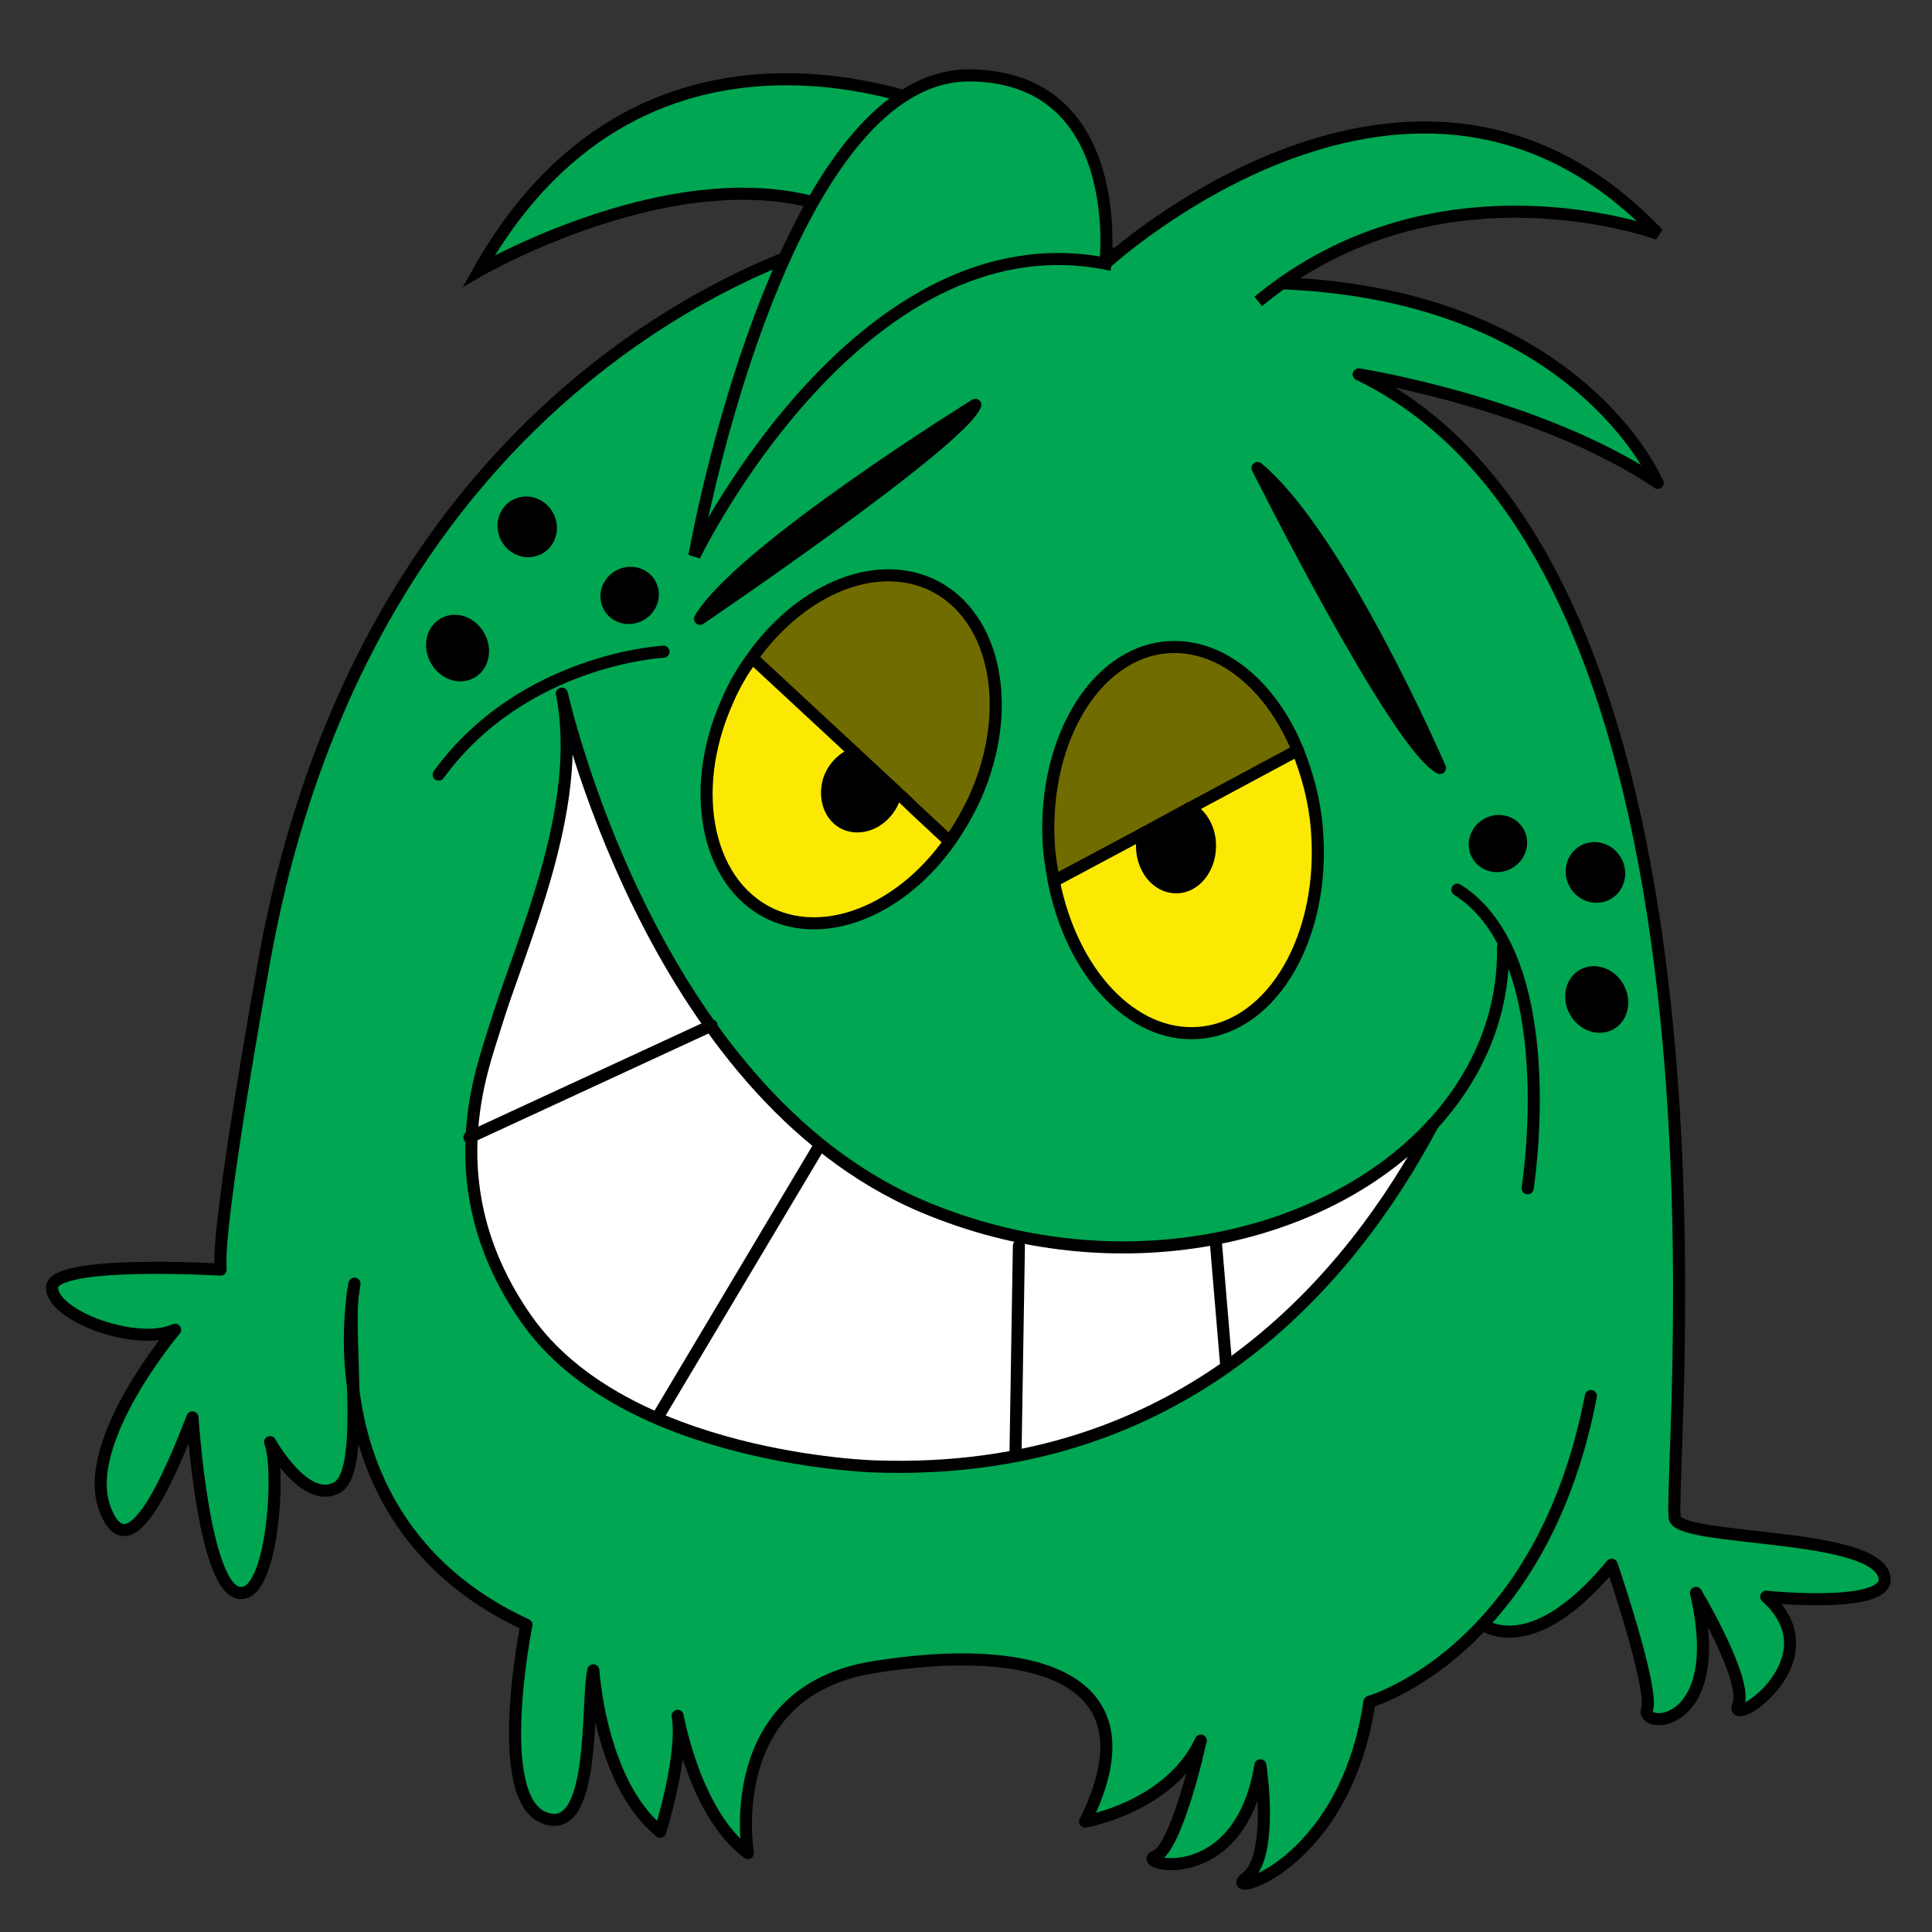 <svg xmlns="http://www.w3.org/2000/svg" xmlns:xlink="http://www.w3.org/1999/xlink" xmlns:a="http://ns.adobe.com/AdobeSVGViewerExtensions/3.0/" version="1.1" x="0px" y="0px" viewBox="30.559 89.514 40 40" enable-background="new 30.559 89.514 40 40" xml:space="preserve"><rect x="30.559" y="89.514" width="40" height="40" fill="#333333" stroke="none"/><g display="none"><g display="inline"><path fill="#6DBE46" d="M48.883,117.432c0,0-0.039,1.258,0.936,0.902c0.049-0.021,0.098-0.04,0.146-0.061    c0.965-0.426,2.799-1.704,3.491-1.532c0,0,0.01,0,0.01,0.011c0.029,0,0.059,0.01,0.088,0.03c0,0-1.093-2.06-4.194,0.264    C49.215,117.168,49.049,117.29,48.883,117.432z M44.661,105.574c0.225-0.233,3.813-3.875,3.979-4.24    C48.64,101.334,45.46,103.85,44.661,105.574z M46.231,97.652c-2.077-2.333-5.598-2.911-5.598-2.911    c6.163-0.437,10.122,2.161,10.122,2.161c4.388-2.912,10.727-2.09,10.727-2.09c-4.086,0.436-6.641,2.851-6.641,2.851    c3.286-1.461,7.732-0.254,7.732-0.254c-4.563-0.061-6.572,1.714-6.572,1.714c10.6,4.625,6.339,22.377,6.339,22.377    c2.799,0.132,3.101,1.582,3.101,1.582c0.244,1.146-1.033,0.568-1.033,0.568c0,0.01,0,0.01,0,0.021    c0.097,0.983-1.521,0.365-1.521,0.365c-0.225,0.74-2.984-0.062-3.511-0.224c-0.01-0.01-0.02-0.01-0.029-0.01s-0.01,0-0.01,0    c-0.487-0.081-6.036-0.994-17.436-0.021c0,0-3.403,1.045-3.735,0.284c-0.01-0.01-0.02-0.021-0.02-0.03c0,0-1.697,0.639-1.58-0.376    v-0.01c0,0-1.336,0.578-1.083-0.578c0,0,0.741-1.725,3.238-1.582c0,0-4.427-17.752,6.524-22.458    c-1.453-1.268-5.461-1.055-5.461-1.055C42.545,96.455,45.977,97.571,46.231,97.652z M58.03,104.417c0,0-3.004-2.759-4.788-3.236    C53.242,101.182,57.641,104.306,58.03,104.417z M56.792,109.236c0-1.643-1.18-2.982-2.633-2.982s-2.633,1.339-2.633,2.982    c0,1.644,1.18,2.972,2.633,2.972S56.792,110.879,56.792,109.236z M50.98,109.418c0-1.653-1.18-2.982-2.633-2.982    c-1.453,0-2.633,1.329-2.633,2.982c0,1.644,1.18,2.972,2.633,2.972C49.8,112.39,50.98,111.062,50.98,109.418z M45.558,115.363    c0.087-0.224-0.029-0.497-0.264-0.599c-0.234-0.102-0.497-0.01-0.595,0.213c-0.088,0.224,0.02,0.497,0.263,0.599    C45.197,115.687,45.46,115.585,45.558,115.363z M45.119,113.648c0.107-0.273-0.029-0.588-0.312-0.72    c-0.283-0.122-0.604-0.01-0.712,0.264c-0.117,0.264,0.029,0.588,0.302,0.71C44.68,114.034,45.002,113.912,45.119,113.648z     M43.51,114.987c0.087-0.223-0.02-0.477-0.254-0.588c-0.224-0.102-0.478,0-0.575,0.213c-0.088,0.224,0.029,0.477,0.253,0.578    C43.159,115.292,43.422,115.201,43.51,114.987z"></path><path fill="#53B954" d="M59.376,123.812c0,0-0.01,0-0.029-0.01C59.356,123.802,59.366,123.802,59.376,123.812z"></path><path d="M53.242,101.182c1.784,0.477,4.788,3.236,4.788,3.236C57.641,104.306,53.242,101.182,53.242,101.182z"></path><path fill="#FBE904" d="M54.159,106.253c1.453,0,2.633,1.339,2.633,2.982c0,1.644-1.18,2.972-2.633,2.972    s-2.633-1.328-2.633-2.972C51.526,107.593,52.706,106.253,54.159,106.253z M53.964,109.185c0-0.314-0.234-0.578-0.517-0.578    c-0.283,0-0.508,0.264-0.508,0.578c0,0.325,0.225,0.578,0.508,0.578C53.729,109.763,53.964,109.51,53.964,109.185z"></path><path d="M53.447,108.607c0.282,0,0.517,0.264,0.517,0.578c0,0.325-0.234,0.578-0.517,0.578c-0.283,0-0.508-0.253-0.508-0.578    C52.939,108.871,53.164,108.607,53.447,108.607z"></path><path fill="#FFFFFF" d="M53.555,116.783c-0.029-0.021-0.059-0.03-0.088-0.03c0-0.011-0.01-0.011-0.01-0.011    c-0.692-0.172-2.526,1.106-3.491,1.532l-0.605-1.228C52.462,114.723,53.555,116.783,53.555,116.783z"></path><path fill="#FBE904" d="M48.347,106.436c1.453,0,2.633,1.329,2.633,2.982c0,1.644-1.18,2.972-2.633,2.972    c-1.453,0-2.633-1.328-2.633-2.972C45.714,107.765,46.894,106.436,48.347,106.436z M50.17,109.459    c0.117-0.264-0.02-0.588-0.302-0.71c-0.283-0.132-0.604-0.01-0.712,0.253c-0.117,0.274,0.02,0.588,0.302,0.72    C49.741,109.844,50.063,109.733,50.17,109.459z"></path><path d="M49.868,108.749c0.283,0.122,0.419,0.446,0.302,0.71c-0.107,0.274-0.429,0.385-0.712,0.264    c-0.283-0.132-0.419-0.446-0.302-0.72C49.264,108.739,49.585,108.617,49.868,108.749z"></path><path fill="#C1272D" d="M49.361,117.046l0.605,1.228c-0.049,0.021-0.098,0.04-0.146,0.061c-0.975,0.355-0.936-0.902-0.936-0.902    C49.049,117.29,49.215,117.168,49.361,117.046z"></path><path d="M44.661,105.574c0.8-1.725,3.979-4.24,3.979-4.24C48.474,101.699,44.885,105.341,44.661,105.574z"></path><path fill="#402312" d="M45.294,114.764c0.234,0.102,0.351,0.375,0.264,0.599c-0.098,0.223-0.361,0.324-0.595,0.213    c-0.244-0.102-0.351-0.375-0.263-0.599C44.797,114.754,45.061,114.663,45.294,114.764z"></path><path fill="#402312" d="M44.807,112.928c0.283,0.132,0.419,0.446,0.312,0.72c-0.117,0.264-0.439,0.386-0.722,0.254    c-0.273-0.122-0.419-0.446-0.302-0.71C44.203,112.918,44.524,112.806,44.807,112.928z"></path><path fill="#260A0E" d="M43.256,114.399c0.234,0.111,0.341,0.365,0.254,0.588c-0.088,0.214-0.351,0.305-0.576,0.203    c-0.224-0.102-0.341-0.354-0.253-0.578C42.779,114.399,43.032,114.297,43.256,114.399z"></path></g><g display="inline"><path fill="none" stroke="#000000" stroke-width="0.25" d="M56.792,109.236c0,1.644-1.18,2.972-2.633,2.972    s-2.633-1.328-2.633-2.972c0-1.643,1.18-2.982,2.633-2.982S56.792,107.593,56.792,109.236z"></path><path fill="none" stroke="#000000" stroke-width="0.25" d="M50.98,109.418c0,1.644-1.18,2.972-2.633,2.972    c-1.453,0-2.633-1.328-2.633-2.972c0-1.653,1.18-2.982,2.633-2.982C49.8,106.436,50.98,107.765,50.98,109.418z"></path><path fill="none" stroke="#000000" stroke-width="0.25" d="M53.964,109.185c0,0.325-0.234,0.578-0.517,0.578    c-0.283,0-0.508-0.253-0.508-0.578c0-0.314,0.225-0.578,0.508-0.578C53.729,108.607,53.964,108.871,53.964,109.185z"></path><path fill="none" stroke="#000000" stroke-width="0.25" d="M49.458,109.723c-0.283-0.132-0.419-0.446-0.302-0.72    c0.107-0.264,0.429-0.385,0.712-0.253c0.283,0.122,0.419,0.446,0.302,0.71C50.063,109.733,49.741,109.844,49.458,109.723z"></path><path fill="none" stroke="#000000" stroke-width="0.25" d="M44.397,113.902c-0.273-0.122-0.419-0.446-0.302-0.71    c0.107-0.273,0.429-0.386,0.712-0.264c0.283,0.132,0.419,0.446,0.312,0.72C45.002,113.912,44.68,114.034,44.397,113.902z"></path><path fill="none" stroke="#000000" stroke-width="0.25" d="M44.963,115.576c-0.244-0.102-0.351-0.375-0.263-0.599    c0.098-0.223,0.361-0.314,0.595-0.213c0.234,0.102,0.351,0.375,0.264,0.599C45.46,115.585,45.197,115.687,44.963,115.576z"></path><path fill="none" stroke="#000000" stroke-width="0.25" d="M42.935,115.19c-0.224-0.102-0.341-0.354-0.253-0.578    c0.098-0.213,0.351-0.314,0.575-0.213c0.234,0.111,0.341,0.365,0.254,0.588C43.422,115.201,43.159,115.292,42.935,115.19z"></path><path fill="none" stroke="#000000" stroke-width="0.25" d="M58.03,104.417c0,0-3.004-2.759-4.788-3.236    C53.242,101.182,57.641,104.306,58.03,104.417z"></path><path fill="none" stroke="#000000" stroke-width="0.25" d="M44.651,105.584c0,0,0,0,0.01-0.01"></path><path fill="none" stroke="#000000" stroke-width="0.25" d="M44.661,105.574c0.225-0.233,3.813-3.875,3.979-4.24    C48.64,101.334,45.46,103.85,44.661,105.574z"></path><path fill="none" stroke="#000000" stroke-width="0.25" d="M53.467,116.752c0.029,0,0.059,0.01,0.088,0.03    c0,0-1.093-2.06-4.194,0.264c-0.146,0.122-0.312,0.243-0.478,0.386c0,0-0.039,1.258,0.936,0.902    c0.049-0.021,0.098-0.04,0.146-0.061c0.965-0.426,2.799-1.704,3.491-1.532"></path><path fill="none" stroke="#000000" stroke-width="0.25" d="M48.425,117.828c0,0,0.371-0.305,0.458-0.396"></path><path fill="none" stroke="#000000" stroke-width="0.25" d="M53.418,118.375c0,0,1.014-1.035,0.049-1.623    c0-0.011-0.01-0.011-0.01-0.011"></path><polyline fill="none" stroke="#000000" stroke-width="0.25" points="49.351,117.026 49.361,117.046 49.966,118.274     49.976,118.284   "></polyline><path fill="none" stroke="#000000" stroke-width="0.25" d="M56.479,114.774c0,0,0,0.011-0.01,0.011    c-0.165,0.102-1.979,1.217-2.691,0.243c-0.731-1.024,2.321-2.374,2.867-2.414c0.849-0.051,1.453,0.142,2.233,0.821    c0.819,0.71,1.94,3.521,2.301,3.327"></path><path fill="none" stroke="#000000" stroke-width="0.25" d="M57.679,116.195c-0.01,0.02-0.01,0.04-0.019,0.07    c0,0.011-0.01,0.03-0.01,0.051c-0.01,0.011-0.01,0.041-0.02,0.062c-0.156,0.547-0.653,2.059-1.395,1.805    c-0.888-0.314-0.068-3.002,0.233-3.397"></path><path fill="none" stroke="#000000" stroke-width="0.25" d="M60.956,120.17c0,0-2.077-0.599-2.233-2.982    c0,0-0.059,2.009-0.79,1.928c-0.692-0.071-0.497-1.877-0.302-2.738"></path><path fill="none" stroke="#000000" stroke-width="0.25" d="M46.25,97.662c0,0-0.01,0-0.02-0.01    c-0.254-0.081-3.686-1.197-6.446,0.325c0,0,4.008-0.213,5.461,1.055c0.048,0.041,0.087,0.081,0.126,0.122"></path><path fill="none" stroke="#000000" stroke-width="0.25" d="M64.408,123.65c0,0,1.277,0.578,1.033-0.568    c0,0-0.302-1.45-3.101-1.582c0,0,4.261-17.751-6.339-22.377c0,0,2.009-1.775,6.572-1.714c0,0-4.446-1.207-7.732,0.254    c0,0,2.555-2.415,6.641-2.851c0,0-6.339-0.822-10.727,2.09c0,0-3.959-2.597-10.122-2.161c0,0,3.521,0.578,5.598,2.911"></path><path fill="none" stroke="#000000" stroke-width="0.25" d="M59.347,123.802c0.01,0,0.02,0,0.029,0.01    c0.526,0.162,3.286,0.964,3.511,0.224c0,0,1.618,0.618,1.521-0.365"></path><path fill="none" stroke="#000000" stroke-width="0.25" d="M59.288,123.782c0,0,0.02,0,0.049,0.021"></path><path fill="none" stroke="#000000" stroke-width="0.25" d="M36.567,123.65c0,0-1.336,0.578-1.083-0.578    c0,0,0.741-1.725,3.238-1.582c0,0-4.427-17.752,6.524-22.458c0.029-0.02,0.058-0.03,0.087-0.041"></path><path fill="none" stroke="#000000" stroke-width="0.25" d="M59.376,123.812c0,0-0.01,0-0.029-0.01c-0.01,0-0.01,0-0.01,0    c-0.487-0.081-6.036-0.994-17.436-0.021c0,0-3.403,1.045-3.735,0.284c-0.01-0.01-0.02-0.021-0.02-0.03c0,0-1.697,0.639-1.58-0.376    "></path><path fill="none" stroke="#000000" stroke-width="0.25" d="M60.78,122.311c0,0,2.389,0.639,2.106,1.725    c0,0.03-0.01,0.051-0.02,0.081"></path><path fill="none" stroke="#000000" stroke-width="0.25" d="M62.419,122.149c0,0,1.589,0.396,1.989,1.501c0,0.01,0,0.01,0,0.021    c0.01,0.021,0.01,0.03,0.02,0.051"></path><path fill="none" stroke="#000000" stroke-width="0.25" d="M40.224,122.26c0,0-2.447,0.639-2.058,1.806"></path><path fill="none" stroke="#000000" stroke-width="0.25" d="M38.478,122.098c0,0-1.599,0.345-1.911,1.552v0.01    c-0.01,0.021-0.02,0.041-0.02,0.062"></path></g></g><path display="none" fill="#6DBE46" stroke="#000000" stroke-width="0.25" d="M75.839,115.321c0,0-1.701,0.043-1.881-0.041  s-1.165-2-1.702-2s-1.478,1.166,0,2.291c0,0-3.777,1.25-2.955,2.125c0.465,0.494,1.646,0.438,2.754-0.703c0,0-1.77,1.953-0.873,2.37  c0.896,0.417,1.338-0.563,1.83-1.604c0,0-0.263,2.104,0.678,2.229s0.805-1.667,0.716-2.5c0,0,1.702,0.249,2.597,0.833"></path><g><g><path fill="#00A651" d="M37.875,116.244c-0.012,0.046-0.012,0.104-0.023,0.174c-0.046,0.373-0.093,1.048,0.023,1.851    c-0.012-0.675-0.058-1.373-0.023-1.851C37.851,116.36,37.863,116.29,37.875,116.244z M65.672,122.492    c0.664,2.839-1.163,2.839-1.012,2.408c0.14-0.441-0.733-2.99-0.733-2.99c-1.361,1.641-2.28,1.467-2.676,1.245    c-1.188,1.269-2.339,1.595-2.339,1.595c-0.512,3.49-3.13,4.072-2.549,3.642c0.582-0.442,0.291-2.327,0.291-2.327    c-0.431,2.618-2.618,2.036-2.176,1.885c0.407-0.128,0.885-2.117,0.931-2.373c-0.663,1.361-2.385,1.651-2.385,1.651    c1.524-3.06-1.164-3.711-4.364-3.199c-3.2,0.5-2.618,3.852-2.618,3.852c-1.094-0.803-1.455-2.84-1.455-2.84    c0.14,0.804-0.361,2.397-0.361,2.397c-1.245-1.013-1.385-3.34-1.385-3.34c-0.151,0.652,0.07,3.491-1.024,3.049    c-1.082-0.431-0.361-3.991-0.361-3.991c-2.571-1.187-3.386-3.27-3.583-4.863c0.023,0.942,0,1.838-0.337,2.024    c-0.664,0.36-1.385-0.942-1.385-0.942c0.221,0.5,0.07,3.27-0.652,3.118c-0.733-0.14-0.954-3.63-0.954-3.63    c-0.43,1.094-1.303,3.27-1.815,1.885c-0.512-1.373,1.455-3.7,1.455-3.7c-0.803,0.36-2.548-0.291-2.548-0.873    s3.491-0.372,3.491-0.372c-0.093-0.896,0.873-6.225,0.873-6.225C38.235,96.684,48.032,94.45,48.032,94.45    c1.49-0.536,5.178,0.198,7.052,0.64c0.698,0.163,1.14,0.279,1.14,0.279c6.668-0.104,8.541,3.886,8.646,4.131    c-2.479-1.652-6.179-2.234-6.179-2.234c8.437,4.073,6.33,23.271,6.552,23.702c0.221,0.442,3.851,0.291,4.293,1.094    c0.431,0.803-2.408,0.512-2.408,0.512c1.454,1.304-0.791,2.758-0.582,2.246C66.766,124.319,65.672,122.492,65.672,122.492z"></path></g><g><path fill="none" stroke="#000000" stroke-width="0.25" stroke-linecap="round" stroke-linejoin="round" d="M55.421,125.552    c0,0,0,0.012-0.012,0.023c-0.046,0.256-0.523,2.245-0.931,2.373c-0.442,0.151,1.745,0.733,2.176-1.885    c0,0,0.291,1.885-0.291,2.327c-0.581,0.431,2.037-0.151,2.549-3.642c0,0,1.151-0.326,2.339-1.595    c0.896-0.954,1.804-2.443,2.245-4.735"></path><path fill="none" stroke="#000000" stroke-width="0.25" stroke-linecap="round" stroke-linejoin="round" d="M37.875,118.292    c0.198,1.594,1.012,3.677,3.583,4.863c0,0-0.721,3.561,0.361,3.991c1.094,0.442,0.873-2.396,1.024-3.049    c0,0,0.14,2.327,1.385,3.34c0,0,0.5-1.594,0.361-2.397c0,0,0.36,2.037,1.455,2.84c0,0-0.582-3.352,2.618-3.852    c3.2-0.512,5.888,0.14,4.364,3.199c0,0,1.722-0.29,2.385-1.651"></path><path fill="none" stroke="#000000" stroke-width="0.25" stroke-linecap="round" stroke-linejoin="round" d="M37.875,116.244    c-0.012,0.046-0.012,0.104-0.023,0.174c-0.046,0.373-0.093,1.048,0.023,1.851"></path><path fill="none" stroke="#000000" stroke-width="0.25" stroke-linecap="round" stroke-linejoin="round" d="M37.875,118.268    c-0.012-0.675-0.058-1.373-0.023-1.851c0-0.058,0.012-0.128,0.023-0.174c0-0.023,0-0.035,0.012-0.059v-0.012    c0-0.047,0.011-0.081,0.011-0.081"></path><path fill="none" stroke="#000000" stroke-width="0.25" stroke-linecap="round" stroke-linejoin="round" d="M37.875,118.268    c0,0.012,0,0.023,0,0.023"></path><path fill="none" stroke="#000000" stroke-width="0.25" stroke-linecap="round" stroke-linejoin="round" d="M64.881,99.511    c0,0-0.012,0-0.012-0.012c-0.104-0.245-1.978-4.235-8.646-4.131c0,0-0.441-0.116-1.14-0.279c-1.874-0.442-5.562-1.175-7.052-0.64    c0,0-9.797,2.234-12.031,15.126c0,0-0.966,5.329-0.873,6.225c0,0-3.491-0.21-3.491,0.372s1.745,1.233,2.548,0.873    c0,0-1.967,2.327-1.455,3.7c0.512,1.385,1.385-0.791,1.815-1.885c0,0,0.221,3.49,0.954,3.63c0.722,0.151,0.873-2.618,0.652-3.118    c0,0,0.721,1.303,1.385,0.942c0.337-0.187,0.36-1.082,0.337-2.024"></path><path fill="none" stroke="#000000" stroke-width="0.25" stroke-linecap="round" stroke-linejoin="round" d="M61.251,123.155    c0.396,0.222,1.314,0.396,2.676-1.245c0,0,0.873,2.549,0.733,2.99c-0.151,0.431,1.676,0.431,1.012-2.408    c0,0,1.094,1.827,0.873,2.327c-0.209,0.512,2.036-0.942,0.582-2.246c0,0,2.839,0.291,2.408-0.512    c-0.442-0.803-4.072-0.651-4.293-1.094c-0.222-0.431,1.885-19.629-6.552-23.702c0,0,3.7,0.582,6.179,2.234"></path></g></g><path fill="#00A651" stroke="#000000" stroke-width="0.25" d="M50.305,91.87c0,0-6.314-2.988-9.832,3.252  c0,0,4.69-2.722,7.866-1.058L50.305,91.87z"></path><path fill="none" stroke="#000000" stroke-width="0.25" stroke-linecap="round" stroke-linejoin="round" d="M44.296,103.007  c0,0-2.909,0.146-4.655,2.545"></path><path fill="none" stroke="#000000" stroke-width="0.25" stroke-linecap="round" stroke-linejoin="round" d="M62.187,114.116  c0,0,0.764-4.781-1.455-6.182"></path><g><g><path fill="#FFFFFF" d="M49.673,114.498c4.003,1.688,8.354,0.698,10.554-1.71c-1.698,3.211-5.143,7.318-11.566,7.086    c0,0-5.166-0.14-7.203-3.049c-1.908-2.723-0.907-5.189-0.651-6.039c0.512-1.698,1.862-4.538,1.385-6.911    C42.191,103.875,44.006,112.101,49.673,114.498z"></path></g><g><path fill="none" stroke="#000000" stroke-width="0.25" stroke-linecap="round" stroke-linejoin="round" d="M49.673,114.498    c-5.667-2.396-7.481-10.623-7.481-10.623c0.477,2.374-0.873,5.213-1.385,6.911c-0.256,0.85-1.257,3.316,0.651,6.039    c2.037,2.909,7.203,3.049,7.203,3.049c6.423,0.232,9.868-3.875,11.566-7.086C58.027,115.196,53.676,116.185,49.673,114.498z"></path></g></g><path fill="none" stroke="#000000" stroke-width="0.25" stroke-linecap="round" stroke-linejoin="round" d="M60.228,112.79  c0.919-1.008,1.472-2.258,1.45-3.673"></path><line fill="none" stroke="#000000" stroke-width="0.25" stroke-linecap="round" stroke-linejoin="round" x1="51.654" y1="115.309" x2="51.585" y2="119.562"></line><line fill="none" stroke="#000000" stroke-width="0.25" stroke-linecap="round" stroke-linejoin="round" x1="55.735" y1="115.275" x2="55.942" y2="117.73"></line><line fill="none" stroke="#000000" stroke-width="0.25" stroke-linecap="round" stroke-linejoin="round" x1="44.186" y1="118.836" x2="47.505" y2="113.268"></line><path fill="#00A651" stroke="#000000" stroke-width="0.25" d="M44.935,101.023c0,0,3.404-7.036,8.51-6.052  c0,0,0.454-3.858-2.798-3.896C47.393,91.038,45.501,97.998,44.935,101.023z"></path><line fill="none" stroke="#000000" stroke-width="0.25" stroke-linecap="round" stroke-linejoin="round" x1="40.278" y1="113.062" x2="45.292" y2="110.744"></line><ellipse transform="matrix(0.871 -0.49 0.49 0.871 -44.555 44.003)" stroke="#000000" stroke-width="0.25" stroke-linecap="round" stroke-linejoin="round" cx="61.656" cy="106.989" rx="0.485" ry="0.462"></ellipse><ellipse transform="matrix(0.871 -0.491 0.491 0.871 -45.923 45.461)" stroke="#000000" stroke-width="0.25" stroke-linecap="round" stroke-linejoin="round" cx="63.637" cy="110.209" rx="0.51" ry="0.582"></ellipse><ellipse transform="matrix(0.871 -0.491 0.491 0.871 -44.634 45.032)" stroke="#000000" stroke-width="0.25" stroke-linecap="round" stroke-linejoin="round" cx="63.572" cy="107.645" rx="0.485" ry="0.51"></ellipse><ellipse transform="matrix(0.872 -0.49 0.49 0.872 -44.304 34.458)" stroke="#000000" stroke-width="0.25" stroke-linecap="round" stroke-linejoin="round" cx="43.609" cy="101.78" rx="0.485" ry="0.462"></ellipse><ellipse transform="matrix(0.871 -0.491 0.491 0.871 -45.388 32.919)" stroke="#000000" stroke-width="0.25" stroke-linecap="round" stroke-linejoin="round" cx="40.036" cy="102.951" rx="0.509" ry="0.581"></ellipse><ellipse transform="matrix(0.871 -0.491 0.491 0.871 -43.967 33.284)" stroke="#000000" stroke-width="0.25" stroke-linecap="round" stroke-linejoin="round" cx="41.466" cy="100.457" rx="0.484" ry="0.51"></ellipse><path stroke="#000000" stroke-width="0.25" stroke-linecap="round" stroke-linejoin="round" d="M60.372,105.414  c0,0-2.07-4.793-3.776-6.209C56.596,99.205,59.463,104.942,60.372,105.414z"></path><path stroke="#000000" stroke-width="0.25" stroke-linecap="round" stroke-linejoin="round" d="M50.752,97.896  c0,0-4.865,3.015-5.7,4.43C45.052,102.326,50.462,98.658,50.752,97.896z"></path><g><g><path d="M54.25,106.756l0.942-0.512c0.244,0.14,0.419,0.431,0.419,0.779c0,0.478-0.314,0.861-0.698,0.861    c-0.396,0-0.71-0.384-0.71-0.861C54.203,106.931,54.227,106.837,54.25,106.756z"></path><path fill="#FBE904" d="M52.377,107.757l1.873-1.001c-0.023,0.082-0.047,0.175-0.047,0.268c0,0.478,0.314,0.861,0.71,0.861    c0.384,0,0.698-0.384,0.698-0.861c0-0.349-0.175-0.64-0.419-0.779l2.234-1.199c0.197,0.5,0.349,1.036,0.396,1.629    c0.187,2.21-0.907,4.095-2.432,4.223C54.006,111.015,52.749,109.653,52.377,107.757z"></path><path fill="#716C00" d="M52.283,107.14c-0.186-2.199,0.908-4.096,2.433-4.224c1.116-0.093,2.164,0.792,2.711,2.129l-2.234,1.199    l-0.942,0.512l-1.873,1.001C52.342,107.559,52.307,107.35,52.283,107.14z"></path><path fill="#716C00" d="M49.095,105.883l-0.837-0.779l-2.106-1.955l-0.023-0.012c0.954-1.35,2.42-2.024,3.595-1.571    c1.419,0.559,1.873,2.548,1.024,4.457c-0.151,0.326-0.326,0.628-0.523,0.908l-0.023-0.012l-0.698-0.651l-0.268-0.256l-0.082-0.07    L49.095,105.883z"></path><path d="M48.153,106.605c-0.373-0.093-0.559-0.524-0.431-0.943c0.093-0.279,0.303-0.465,0.536-0.558l0.837,0.779    c-0.012,0.046,0,0.082-0.012,0.128C48.944,106.442,48.525,106.698,48.153,106.605z"></path><path fill="#FBE904" d="M49.153,105.941l0.082,0.07l0.268,0.256l0.698,0.651l0.023,0.012c-0.942,1.338-2.409,2.013-3.584,1.559    c-1.419-0.559-1.874-2.548-1.024-4.457c0.14-0.326,0.314-0.628,0.512-0.896l0.023,0.012l2.106,1.955    c-0.233,0.093-0.442,0.279-0.536,0.558c-0.128,0.419,0.058,0.85,0.431,0.943c0.373,0.093,0.791-0.163,0.931-0.594    c0.012-0.046,0-0.082,0.012-0.128L49.153,105.941z"></path></g><g><path fill="none" stroke="#000000" stroke-width="0.25" stroke-linecap="round" stroke-linejoin="round" d="M57.427,105.045    c-0.547-1.338-1.595-2.222-2.711-2.129c-1.524,0.128-2.618,2.025-2.433,4.224c0.023,0.209,0.059,0.419,0.094,0.617"></path><path fill="none" stroke="#000000" stroke-width="0.25" stroke-linecap="round" stroke-linejoin="round" d="M54.25,106.756    l-1.873,1.001c0.372,1.896,1.629,3.258,3.014,3.141c1.524-0.128,2.618-2.013,2.432-4.223c-0.047-0.594-0.198-1.129-0.396-1.629    l-2.234,1.199"></path><path fill="none" stroke="#000000" stroke-width="0.25" stroke-linecap="round" stroke-linejoin="round" d="M54.25,106.756    c-0.023,0.082-0.047,0.175-0.047,0.268c0,0.478,0.314,0.861,0.71,0.861c0.384,0,0.698-0.384,0.698-0.861    c0-0.349-0.175-0.64-0.419-0.779"></path><line fill="none" stroke="#000000" stroke-width="0.25" stroke-linecap="round" stroke-linejoin="round" x1="54.25" y1="106.756" x2="55.192" y2="106.244"></line><path fill="none" stroke="#000000" stroke-width="0.25" stroke-linecap="round" stroke-linejoin="round" d="M50.224,106.931    c0.198-0.279,0.372-0.582,0.523-0.908c0.849-1.908,0.396-3.898-1.024-4.457c-1.175-0.454-2.641,0.221-3.595,1.571    c-0.198,0.268-0.373,0.57-0.512,0.896c-0.85,1.908-0.396,3.898,1.024,4.457C47.815,108.943,49.282,108.269,50.224,106.931z"></path><line fill="none" stroke="#000000" stroke-width="0.25" stroke-linecap="round" stroke-linejoin="round" x1="46.151" y1="103.149" x2="48.258" y2="105.104"></line><polyline fill="none" stroke="#000000" stroke-width="0.25" stroke-linecap="round" stroke-linejoin="round" points="    50.201,106.919 49.502,106.268 49.235,106.011 49.153,105.941 49.095,105.883   "></polyline><path fill="none" stroke="#000000" stroke-width="0.25" stroke-linecap="round" stroke-linejoin="round" d="M48.258,105.104    c-0.233,0.093-0.442,0.279-0.536,0.558c-0.128,0.419,0.058,0.85,0.431,0.943c0.373,0.093,0.791-0.163,0.931-0.594    c0.012-0.046,0-0.082,0.012-0.128"></path><line fill="none" stroke="#000000" stroke-width="0.25" stroke-linecap="round" stroke-linejoin="round" x1="48.258" y1="105.104" x2="49.095" y2="105.883"></line></g></g><path fill="#00A651" stroke="#000000" stroke-width="0.25" d="M53.444,94.971c0,0,6.407-5.909,11.445-0.614  c0,0-4.543-1.686-8.279,1.397"></path></svg>